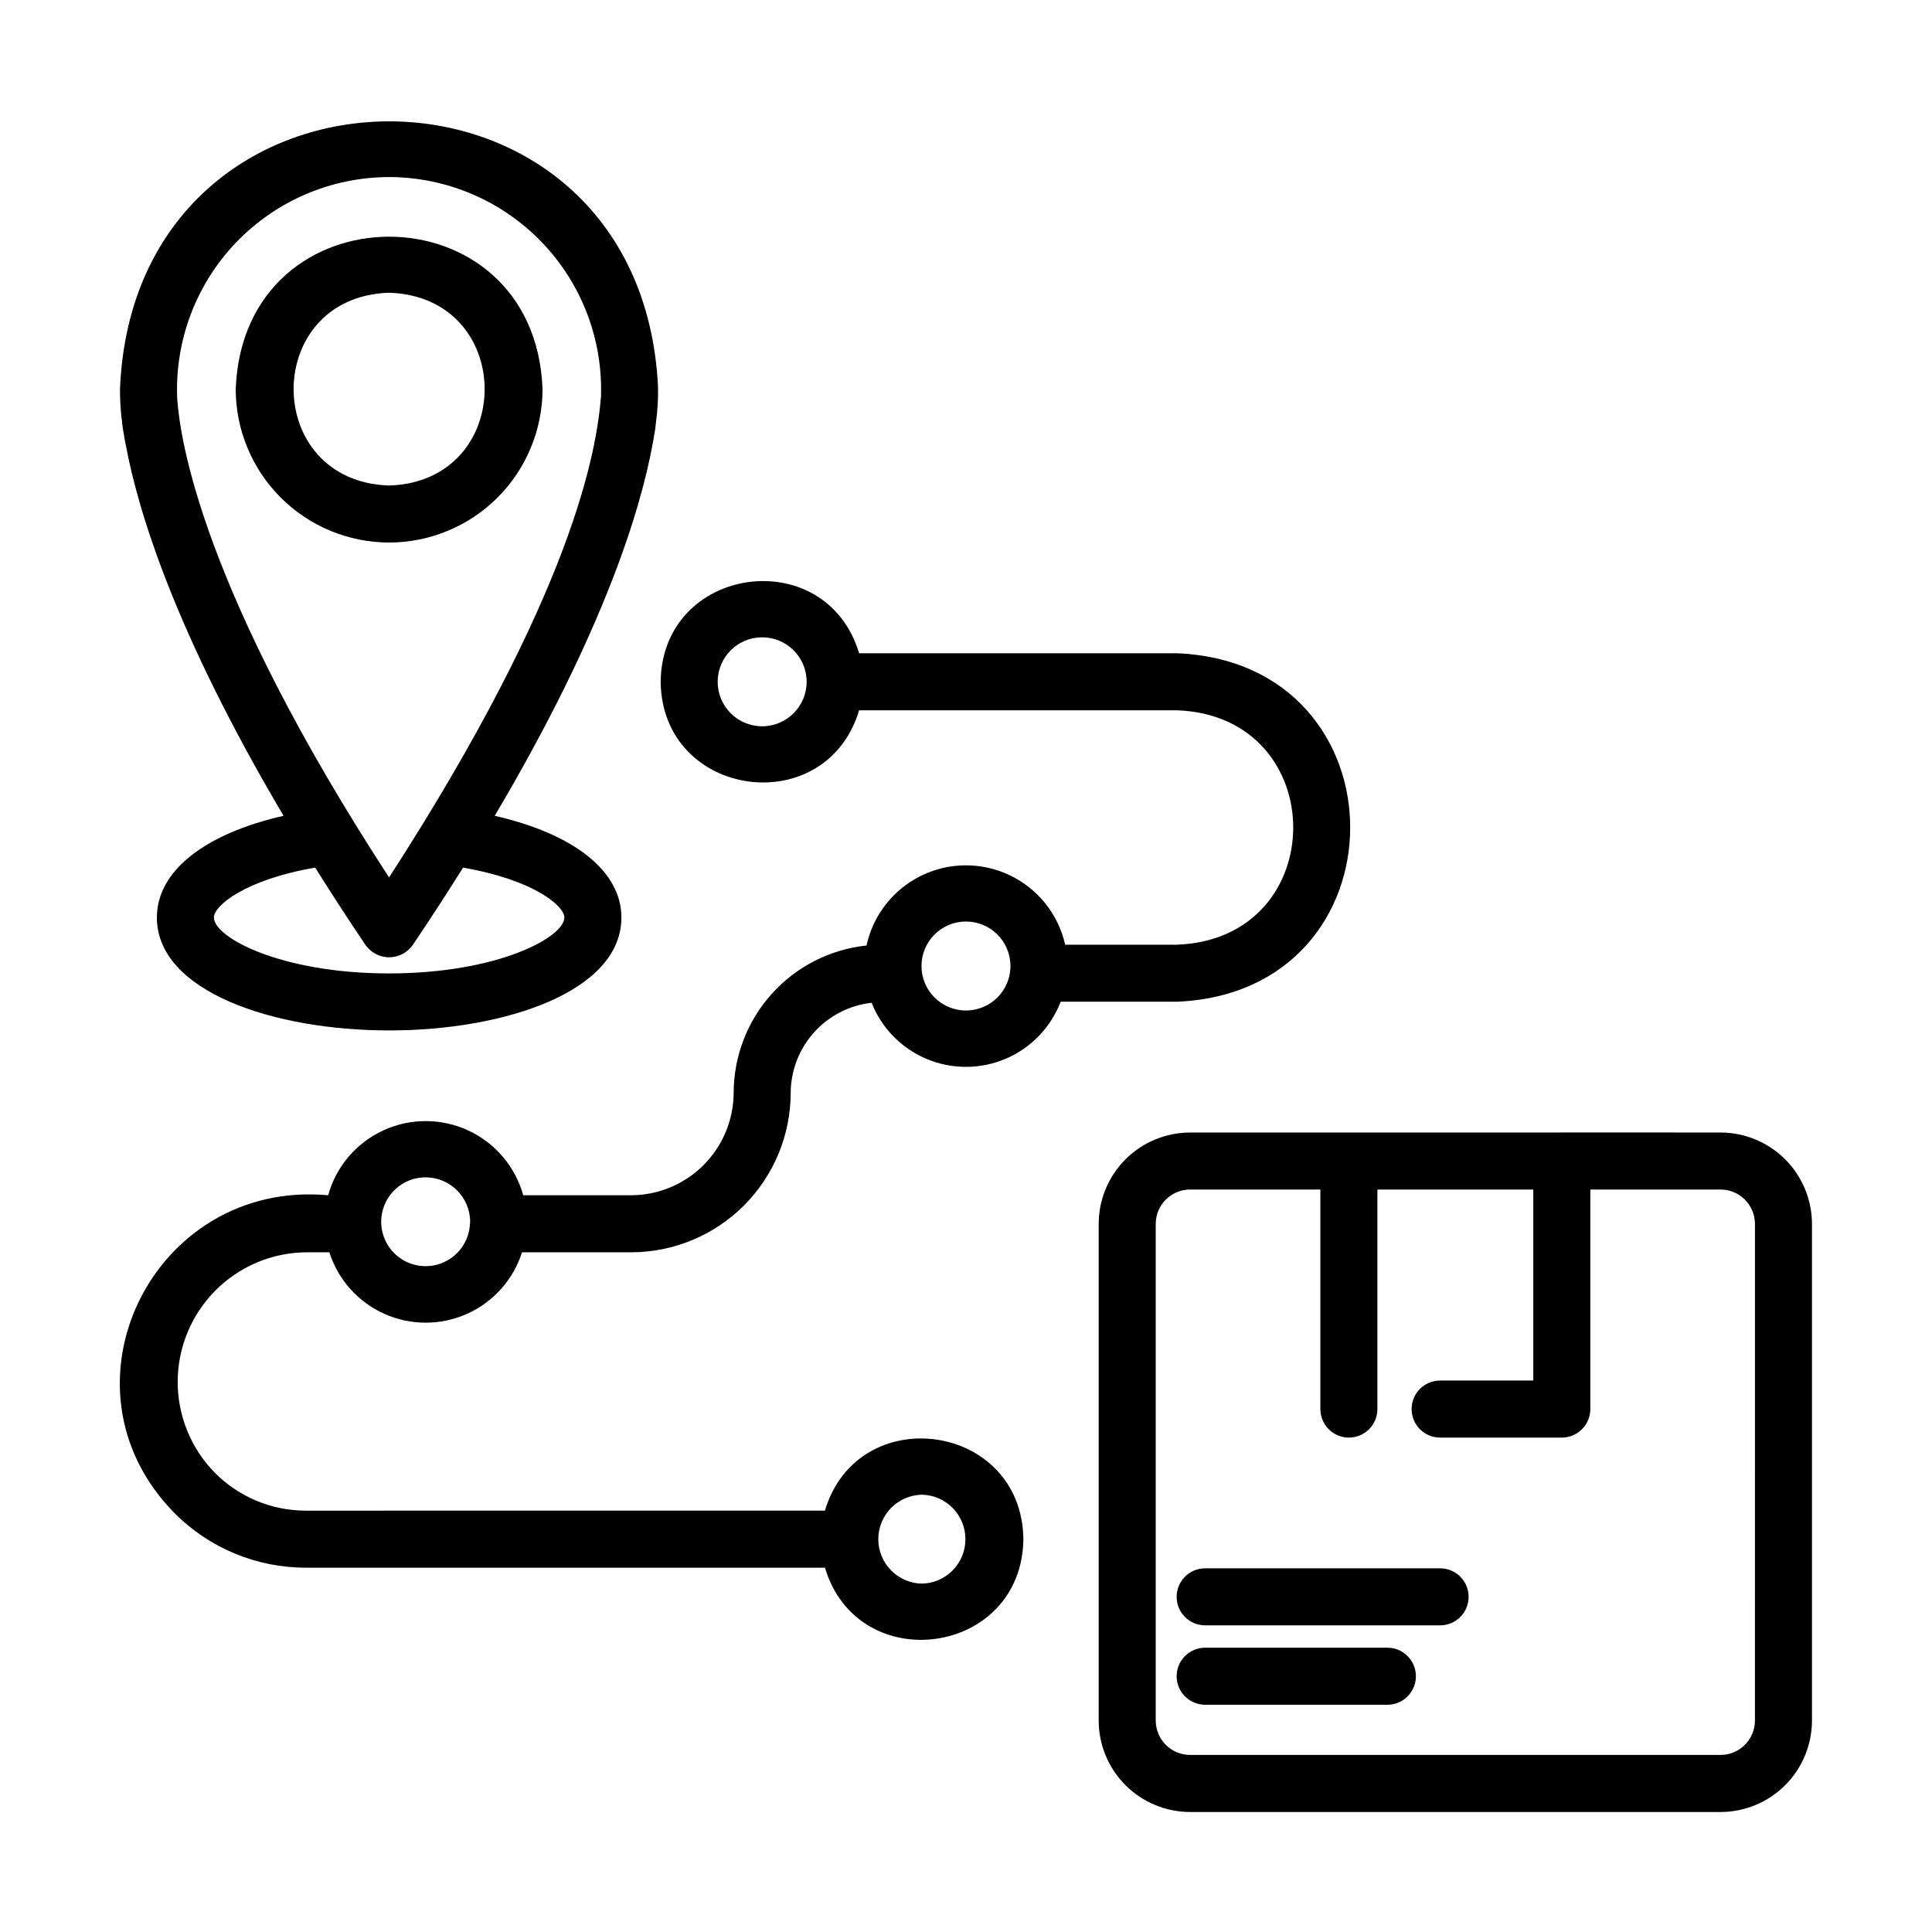 <?xml version="1.0" encoding="UTF-8"?>
<!-- Uploaded to: SVG Repo, www.svgrepo.com, Generator: SVG Repo Mixer Tools -->
<svg fill="#000000" width="800px" height="800px" version="1.1" viewBox="144 144 512 512" xmlns="http://www.w3.org/2000/svg">
 <g>
  <path d="m247.12 287.78c10.781-0.016 21.113-4.301 28.734-11.926 7.625-7.621 11.91-17.953 11.926-28.734-2.047-53.863-79.281-53.852-81.316 0 0.012 10.781 4.301 21.113 11.922 28.734 7.625 7.625 17.957 11.91 28.734 11.926zm0-66.199c33.754 1.074 33.754 50.012 0 51.086-33.754-1.074-33.742-50.012 0-51.09z"/>
  <path d="m175.8 247.12v0.309c0 0.699 0 1.824 0.09 3.402 0.066 1.168 0.23 3.527 0.406 4.535v-0.004c0.105 1.277 0.281 2.543 0.535 3.797 0.156 0.891 0.262 1.82 0.504 2.742 3.199 17.266 12.891 49.457 41.816 98.293-20.965 4.781-33.574 14.66-33.574 26.953 0 19.648 30.965 29.93 61.551 29.93 30.586 0 61.551-10.277 61.551-29.93 0-12.289-12.594-22.168-33.574-26.949 29.016-49 38.684-81.266 41.84-98.484 0.18-0.922 0.328-1.793 0.402-2.344h0.004c0.238-1.164 0.406-2.344 0.5-3.527 0.414-3.082 0.594-6.188 0.535-9.297-4.582-94.23-138.74-93.648-142.59 0.574zm117.76 140.03c0 5.223-17.633 14.816-46.438 14.816s-46.438-9.574-46.438-14.816c0-3.109 8.176-10.004 26.844-13.227 4.074 6.504 8.438 13.238 13.176 20.27h0.004c1.406 2.18 3.824 3.496 6.418 3.496 2.598 0 5.016-1.316 6.422-3.496 4.742-7.027 9.098-13.766 13.168-20.258 18.664 3.219 26.844 10.105 26.844 13.215zm-46.441-196.23c15.25 0.031 29.832 6.246 40.414 17.223 10.582 10.973 16.258 25.773 15.73 41.012-1.148 14-7.055 51.387-56.156 127.38-49.762-76.422-55.418-116.34-56.148-126.91h0.004c-0.656-15.32 4.965-30.242 15.562-41.324 10.602-11.078 25.262-17.355 40.594-17.375z"/>
  <path d="m599.96 444.13c-23.785-0.047-74.457 0.031-98.547 0h-42.016c-6.426 0.004-12.586 2.559-17.129 7.102s-7.098 10.699-7.106 17.125v131.61c0.008 6.426 2.562 12.586 7.106 17.129 4.543 4.543 10.703 7.098 17.129 7.106h140.56c6.426-0.008 12.586-2.562 17.129-7.106 4.543-4.543 7.098-10.703 7.106-17.129v-131.61c-0.008-6.426-2.566-12.582-7.109-17.125-4.543-4.543-10.703-7.098-17.125-7.102zm9.117 155.83c-0.004 5.035-4.082 9.113-9.117 9.117h-140.56c-5.035-0.004-9.113-4.082-9.121-9.117v-131.61c0.008-5.035 4.086-9.109 9.121-9.113h34.512v58.18c0 4.172 3.383 7.559 7.555 7.559 4.176 0 7.559-3.387 7.559-7.559v-58.18h41.312v50.621h-24.688c-4.172 0-7.559 3.383-7.559 7.559 0 4.172 3.387 7.559 7.559 7.559h32.242c4.176 0 7.559-3.387 7.559-7.559v-58.18h34.512c5.031 0.004 9.113 4.078 9.117 9.113z"/>
  <path d="m525.64 559.62h-62.258c-4.176 0-7.559 3.383-7.559 7.555 0 4.176 3.383 7.559 7.559 7.559h62.258c4.176 0 7.559-3.383 7.559-7.559 0-4.172-3.383-7.555-7.559-7.555z"/>
  <path d="m511.67 580.66h-48.289c-4.176 0-7.559 3.383-7.559 7.555 0 4.176 3.383 7.559 7.559 7.559h48.289c4.172 0 7.559-3.383 7.559-7.559 0-4.172-3.387-7.555-7.559-7.555z"/>
  <path d="m225.12 475.87h6.164c2.316 7.269 7.621 13.203 14.586 16.32 6.961 3.113 14.926 3.113 21.887 0 6.965-3.117 12.27-9.051 14.586-16.32h28.98c11.188-0.027 21.914-4.481 29.824-12.395 7.91-7.91 12.367-18.633 12.395-29.824 0.02-5.922 2.215-11.629 6.168-16.035 3.953-4.41 9.391-7.211 15.273-7.871 2.676 6.754 7.969 12.137 14.672 14.922 6.707 2.789 14.254 2.75 20.926-0.113 6.676-2.863 11.906-8.305 14.508-15.086h30.777c61.25-2.481 61.285-89.871 0-92.348h-84.191c-8.816-29.383-52.227-23.391-52.594 7.559 0.371 30.949 43.781 36.934 52.594 7.559l84.191-0.004c41.117 1.441 41.16 60.668 0 62.121h-29.582c-1.812-8.047-7.207-14.82-14.645-18.383-7.434-3.566-16.094-3.531-23.5 0.094-7.41 3.625-12.75 10.441-14.496 18.5-9.656 1.023-18.598 5.578-25.098 12.793-6.504 7.215-10.105 16.582-10.117 26.293-0.043 7.176-2.914 14.043-7.988 19.117-5.074 5.074-11.941 7.945-19.117 7.988h-28.66c-2.106-7.59-7.438-13.867-14.582-17.176-7.148-3.309-15.387-3.309-22.535 0-7.144 3.309-12.477 9.586-14.582 17.176-46.379-4.231-73.645 50.828-40.707 84.238 9.223 9.281 21.777 14.488 34.863 14.457h137.5c8.816 29.379 52.219 23.387 52.586-7.559-0.371-30.953-43.785-36.934-52.594-7.559l-137.49 0.004c-9.074 0.023-17.785-3.59-24.18-10.031-6.336-6.449-9.875-15.133-9.852-24.172 0.027-9.039 3.613-17.707 9.984-24.121 6.367-6.41 15.008-10.059 24.047-10.145zm120.86-139.4c-6.508 0-11.789-5.277-11.789-11.789 0-6.512 5.281-11.789 11.789-11.789 6.512 0 11.789 5.277 11.789 11.789 0 6.512-5.277 11.789-11.789 11.789zm54.012 51.742c6.508 0 11.789 5.277 11.789 11.789 0 6.508-5.281 11.789-11.789 11.789-6.512 0-11.789-5.281-11.789-11.789 0-6.512 5.277-11.789 11.789-11.789zm-143.18 67.805c6.504 0.012 11.773 5.281 11.785 11.785 0 0.176-0.051 0.336-0.051 0.504-0.211 4.711-3.215 8.84-7.629 10.492-4.414 1.652-9.391 0.516-12.645-2.898-3.254-3.41-4.156-8.434-2.297-12.766 1.859-4.332 6.121-7.137 10.836-7.125zm131.49 84.094c6.418 0.133 11.547 5.371 11.547 11.785 0 6.418-5.129 11.652-11.547 11.785-6.414-0.133-11.543-5.367-11.543-11.785 0-6.414 5.129-11.652 11.543-11.785z"/>
 </g>
</svg>